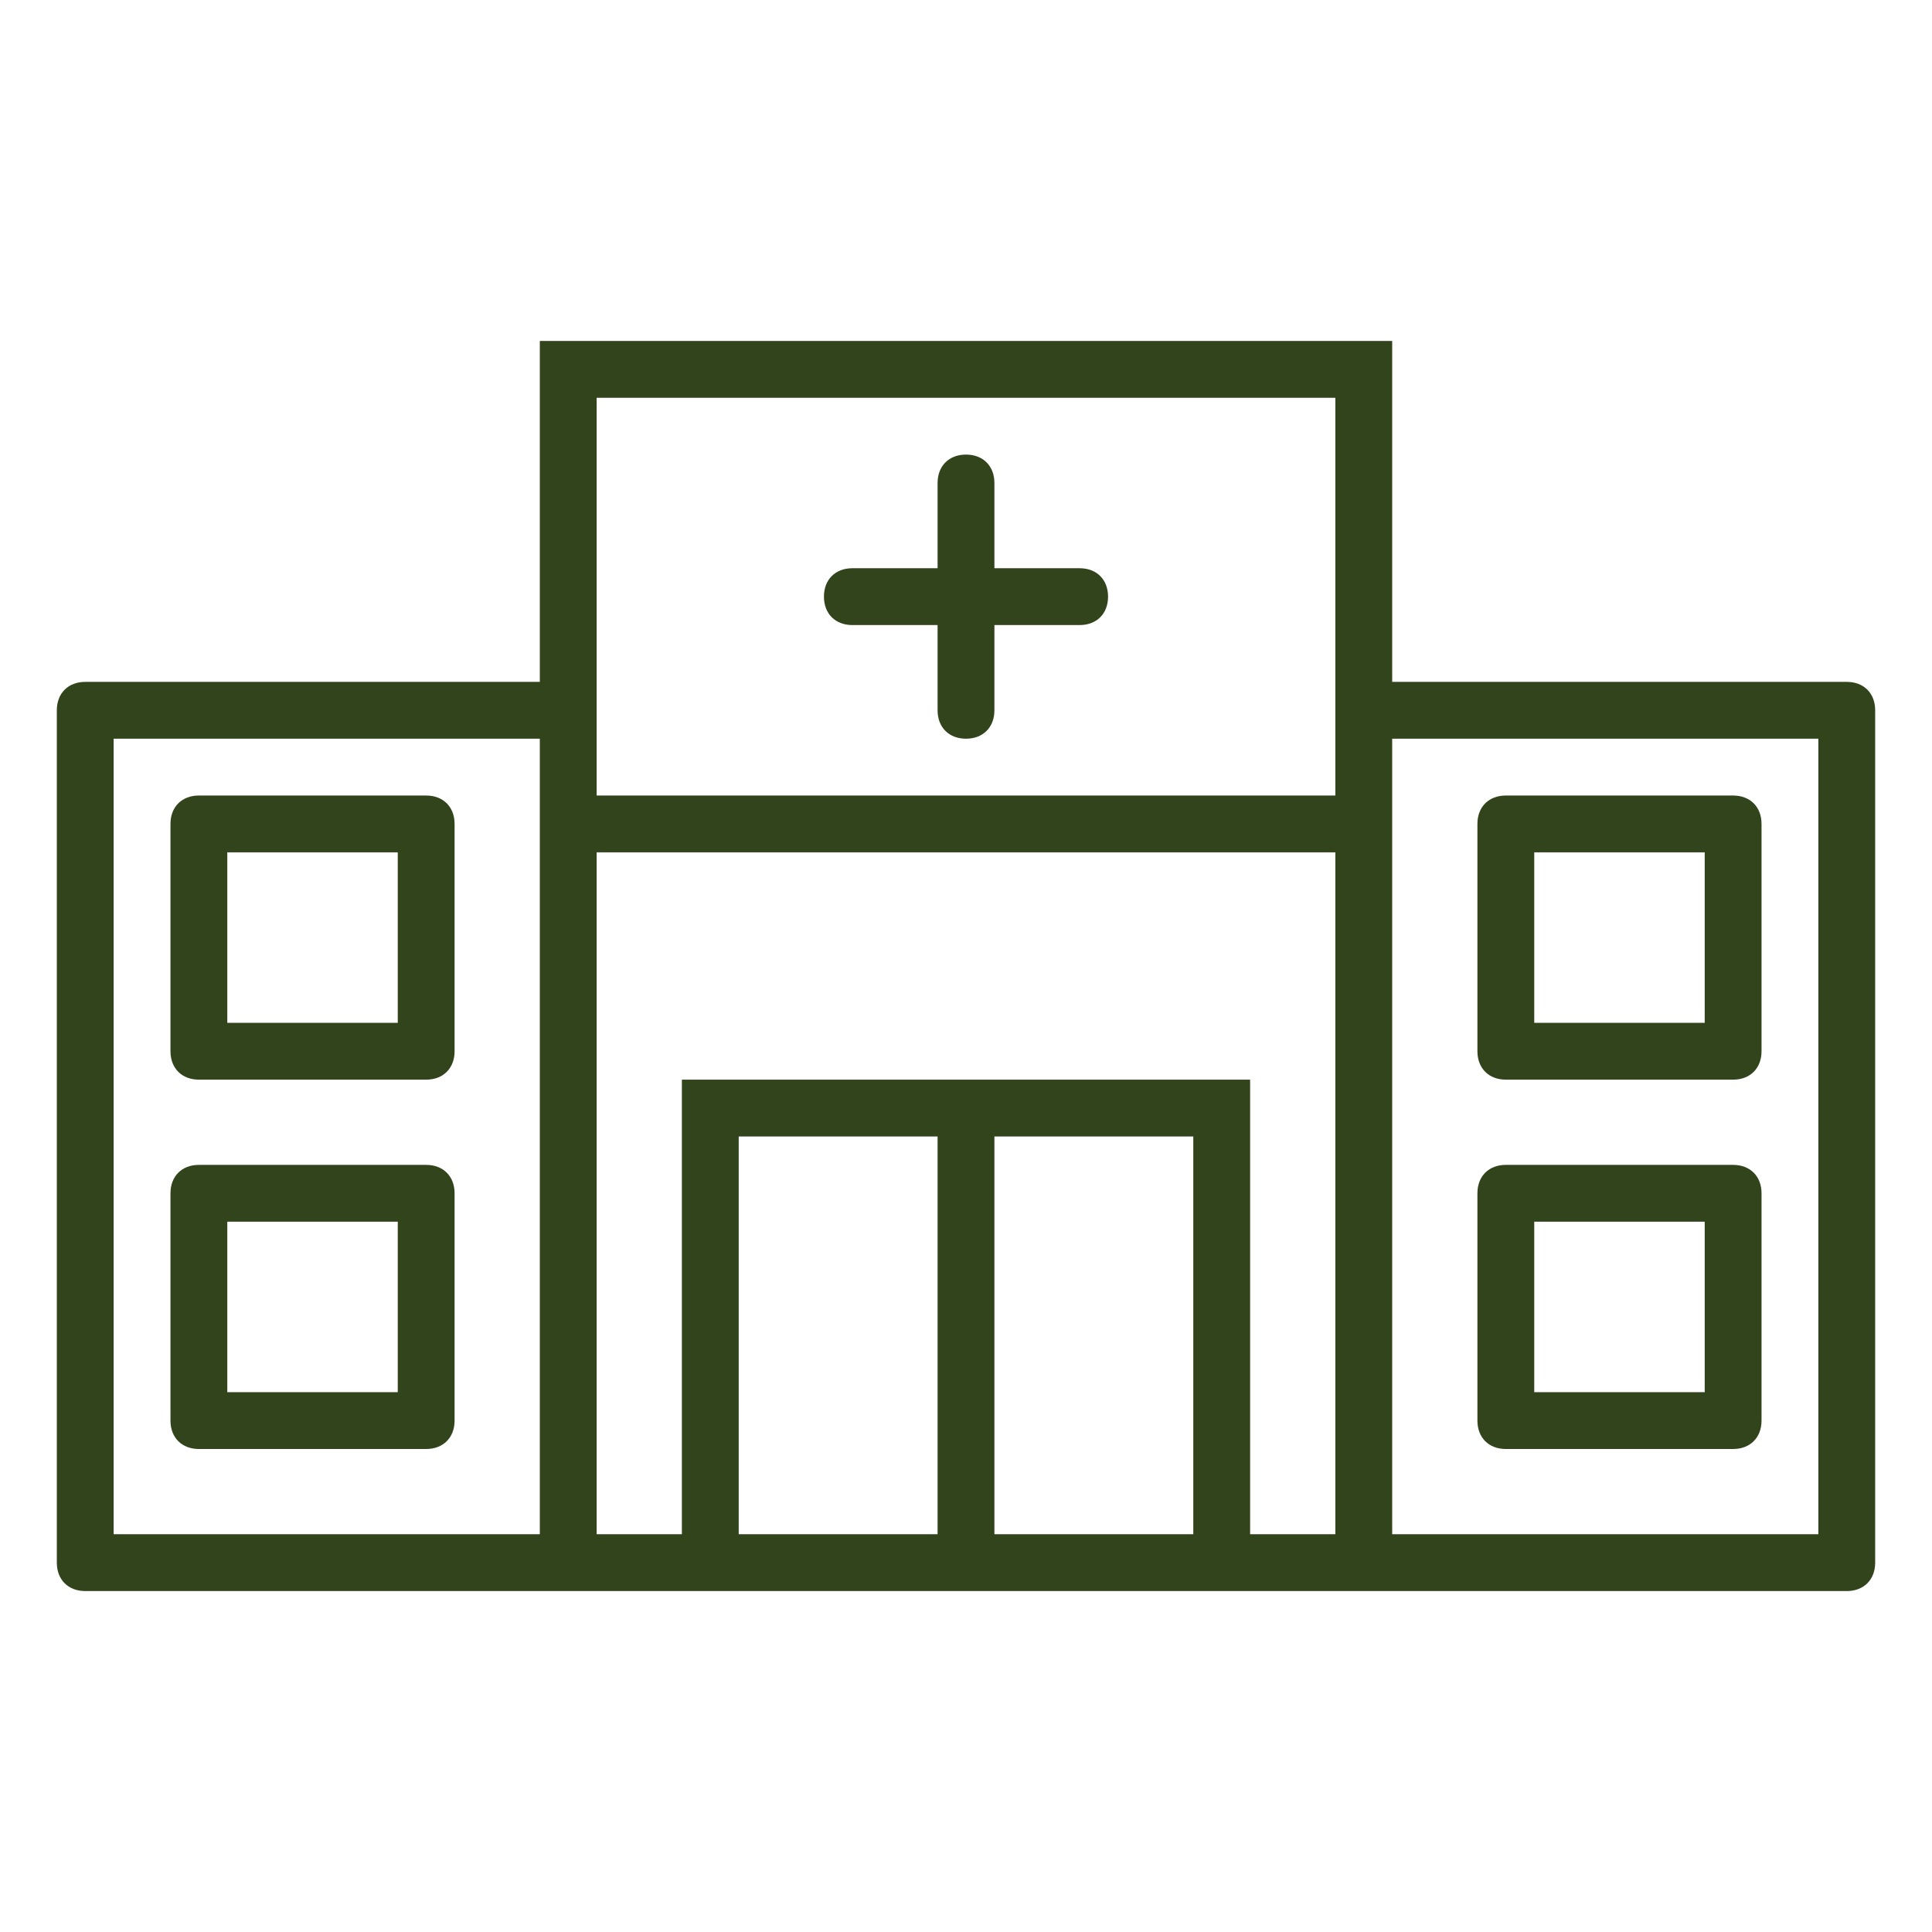 <svg viewBox="0 0 68 68" xml:space="preserve" xmlns="http://www.w3.org/2000/svg" enable-background="new 0 0 68 68"><path d="M30 22h3v3c0 .6.4 1 1 1s1-.4 1-1v-3h3c.6 0 1-.4 1-1s-.4-1-1-1h-3v-3c0-.6-.4-1-1-1s-1 .4-1 1v3h-3c-.6 0-1 .4-1 1s.4 1 1 1zM53 38h8c.6 0 1-.4 1-1v-8c0-.6-.4-1-1-1h-8c-.6 0-1 .4-1 1v8c0 .6.4 1 1 1zm1-8h6v6h-6v-6zM53 51h8c.6 0 1-.4 1-1v-8c0-.6-.4-1-1-1h-8c-.6 0-1 .4-1 1v8c0 .6.4 1 1 1zm1-8h6v6h-6v-6zM7 38h8c.6 0 1-.4 1-1v-8c0-.6-.4-1-1-1H7c-.6 0-1 .4-1 1v8c0 .6.4 1 1 1zm1-8h6v6H8v-6zM7 51h8c.6 0 1-.4 1-1v-8c0-.6-.4-1-1-1H7c-.6 0-1 .4-1 1v8c0 .6.4 1 1 1zm1-8h6v6H8v-6z" fill="#31441c" class="fill-000000"></path><path d="M65 24H49V12H19v12H3c-.6 0-1 .4-1 1v30c0 .6.4 1 1 1h62c.6 0 1-.4 1-1V25c0-.6-.4-1-1-1zM19 54H4V26h15v28zm14 0h-7V40h7v14zm9 0h-7V40h7v14zm5 0h-3V38H24v16h-3V30h26v24zm0-26H21V14h26v14zm17 26H49V26h15v28z" fill="#31441c" class="fill-000000"></path></svg>